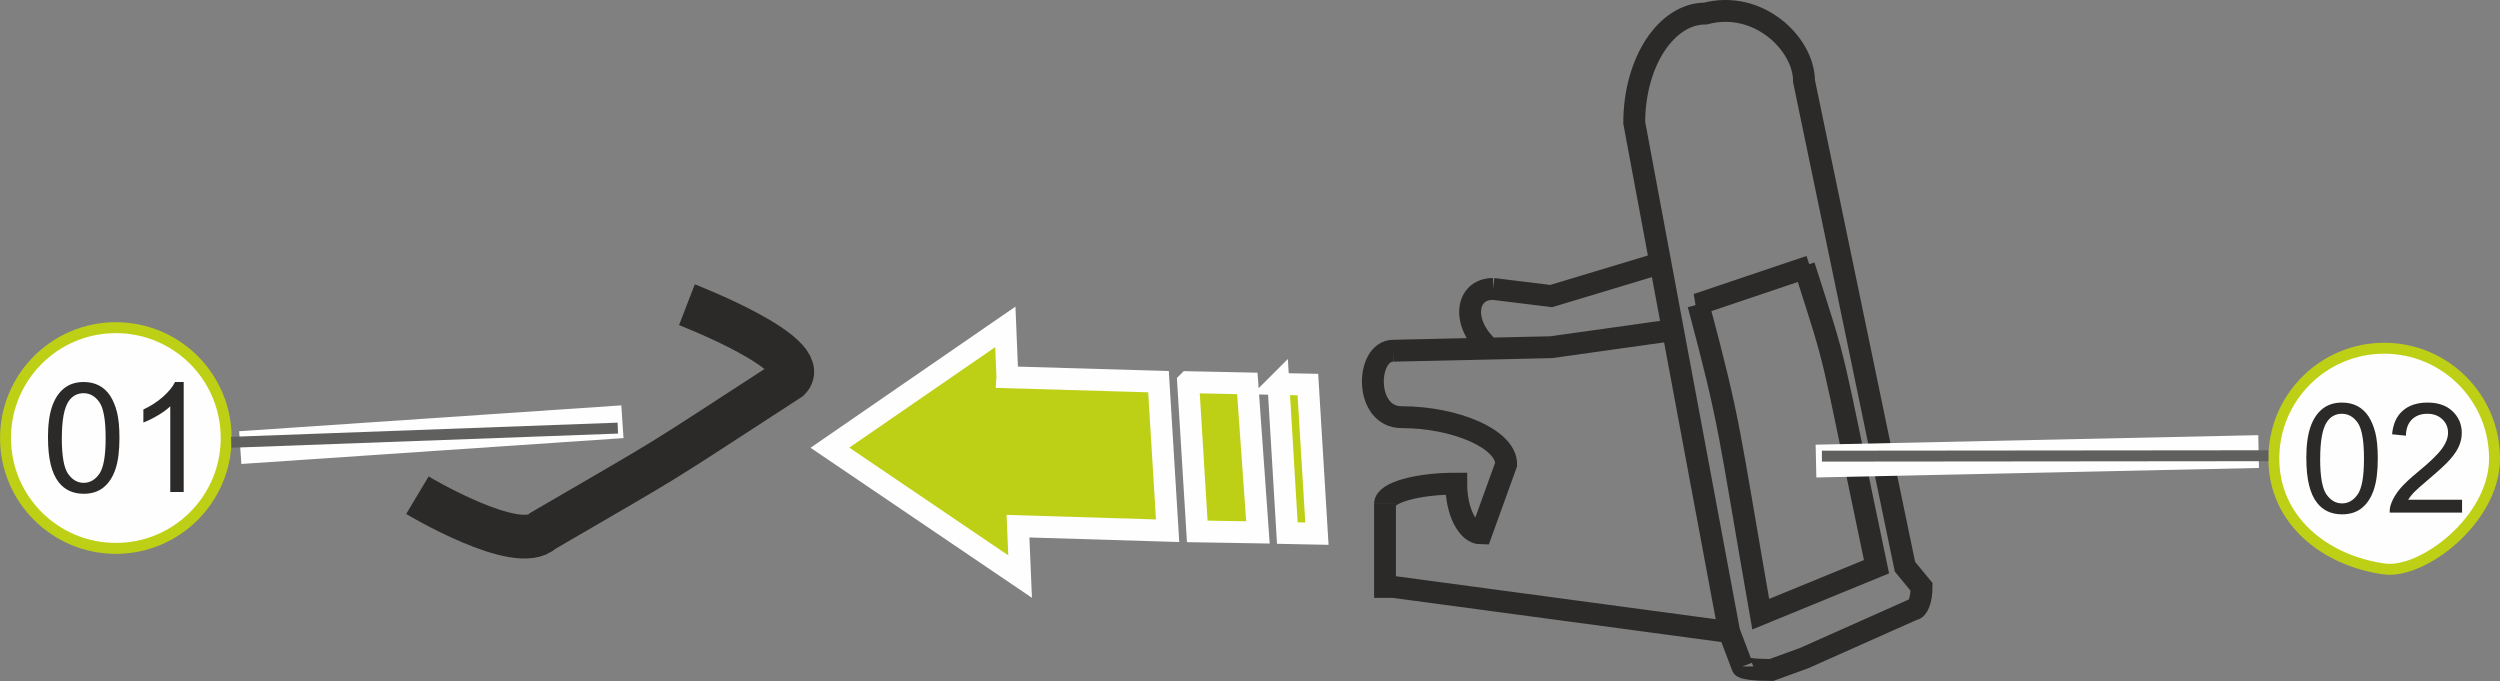 <?xml version="1.0" encoding="UTF-8"?>
<!DOCTYPE svg PUBLIC "-//W3C//DTD SVG 1.1//EN" "http://www.w3.org/Graphics/SVG/1.1/DTD/svg11.dtd">
<!-- Creator: CorelDRAW 2017 -->
<svg xmlns="http://www.w3.org/2000/svg" xml:space="preserve" width="40.357mm" height="10.993mm" version="1.1" style="shape-rendering:geometricPrecision; text-rendering:geometricPrecision; image-rendering:optimizeQuality; fill-rule:evenodd; clip-rule:evenodd"
viewBox="0 0 461.91 125.82"
 xmlns:xlink="http://www.w3.org/1999/xlink">
 <rect x="0" y="0" width="461.91" height="125.82" fill="#808080" stroke="none"/>
 <defs>
  <style type="text/css">
   <![CDATA[
    .str0 {stroke:#2B2A29;stroke-width:8.08;stroke-miterlimit:4}
    .str3 {stroke:#FEFEFE;stroke-width:6.06;stroke-miterlimit:4}
    .str5 {stroke:#FEFEFE;stroke-width:4.04;stroke-miterlimit:4}
    .str1 {stroke:#2B2A29;stroke-width:4.04;stroke-miterlimit:4}
    .str4 {stroke:#60605F;stroke-width:2.02;stroke-miterlimit:4}
    .str2 {stroke:#BED015;stroke-width:2.02;stroke-miterlimit:2.613}
    .fil0 {fill:none;fill-rule:nonzero}
    .fil1 {fill:#FEFEFE;fill-rule:nonzero}
    .fil2 {fill:#2B2A29;fill-rule:nonzero}
    .fil3 {fill:#BED015;fill-rule:nonzero}
   ]]>
  </style>
 </defs>
 <g id="Слой_x0020_1">
  <path class="fil0 str0" d="M126.92 56.3c0,0 23.45,9.06 18.88,13.74 -26.9,17.45 -19.46,12.88 -45.5,28.04 -4.65,4.5 -23.18,-6.58 -23.18,-6.58"/>
  <path class="fil0 str1" d="M321.92 123.14l-2.41 -6.36m-63.61 -23.69l0 15.35 1.53 0 62.08 8.34m-12.71 -68.17l-20.19 6.09 -10.75 -1.32m-19.96 39.71c0,-2.06 5.89,-3.73 13.16,-3.73 0,5.1 2.06,9.21 4.61,9.21l4.62 -12.79c0,-4.73 -9.5,-8.7 -19.32,-8.7 -6.99,0 -6.63,-12.28 -1.54,-12.28m51.11 -3.73l-21.93 3.08 -29.18 0.65m64.49 58.34c0,0.36 2.4,0.65 5.37,0.65l6.03 -2.19 20.18 -8.99c0.86,0 1.54,-1.87 1.54,-4.17l-3.07 -3.73 -18.65 -89.71c0,-6.91 -8.45,-15.07 -18.21,-12.5 -7.27,0 -13.16,9.02 -13.16,20.18l17.55 94.1m14.92 -67.57l-20.84 7.03 0.22 0c6.07,22.76 5.45,22.56 11.52,57.24l21.39 -8.77c-8.98,-42.76 -6.81,-35.06 -13.38,-55.6m-58.13 15.27c-5.27,-4.6 -4.43,-10.99 0.66,-10.99"/>
  <path class="fil1" d="M460.9 84.73c0,11.26 -13.31,21.38 -20.39,20.39 -11.15,-1.56 -20.39,-9.13 -20.39,-20.39 0,-11.25 9.13,-20.39 20.39,-20.39 11.27,0 20.39,9.13 20.39,20.39z"/>
  <path class="fil0 str2" d="M460.9 84.73c0,11.26 -13.31,21.38 -20.39,20.39 -11.15,-1.56 -20.39,-9.13 -20.39,-20.39 0,-11.25 9.13,-20.39 20.39,-20.39 11.27,0 20.39,9.13 20.39,20.39z"/>
  <path class="fil2" d="M426.12 84.73c0,-2.4 0.25,-4.32 0.75,-5.78 0.49,-1.46 1.23,-2.59 2.2,-3.38 0.97,-0.79 2.19,-1.19 3.66,-1.19 1.08,0 2.03,0.22 2.86,0.66 0.82,0.44 1.49,1.07 2.03,1.89 0.53,0.83 0.95,1.83 1.25,3 0.3,1.19 0.46,2.78 0.46,4.79 0,2.37 -0.24,4.29 -0.73,5.74 -0.49,1.46 -1.22,2.59 -2.19,3.38 -0.97,0.79 -2.2,1.19 -3.68,1.19 -1.95,0 -3.49,-0.7 -4.6,-2.1 -1.34,-1.68 -2,-4.42 -2,-8.22zm2.56 0c0,3.32 0.39,5.53 1.17,6.63 0.78,1.1 1.73,1.65 2.88,1.65 1.14,0 2.1,-0.55 2.88,-1.66 0.78,-1.1 1.17,-3.31 1.17,-6.62 0,-3.33 -0.39,-5.54 -1.17,-6.64 -0.78,-1.1 -1.75,-1.64 -2.91,-1.64 -1.14,0 -2.05,0.48 -2.73,1.45 -0.86,1.23 -1.28,3.51 -1.28,6.83zm26.22 7.59l0 2.39 -13.37 0c-0.02,-0.6 0.07,-1.17 0.29,-1.72 0.34,-0.91 0.89,-1.81 1.63,-2.7 0.75,-0.88 1.83,-1.9 3.25,-3.06 2.2,-1.8 3.68,-3.23 4.45,-4.29 0.78,-1.05 1.16,-2.04 1.16,-2.98 0,-0.99 -0.35,-1.82 -1.06,-2.5 -0.71,-0.67 -1.63,-1.01 -2.76,-1.01 -1.19,0 -2.16,0.36 -2.87,1.07 -0.71,0.72 -1.08,1.71 -1.09,2.98l-2.56 -0.26c0.18,-1.91 0.83,-3.36 1.98,-4.36 1.14,-1 2.67,-1.5 4.59,-1.5 1.95,0 3.49,0.54 4.61,1.61 1.13,1.08 1.7,2.41 1.7,4.01 0,0.81 -0.17,1.61 -0.5,2.39 -0.34,0.79 -0.89,1.61 -1.65,2.48 -0.77,0.87 -2.04,2.05 -3.83,3.56 -1.49,1.26 -2.44,2.11 -2.87,2.55 -0.42,0.45 -0.78,0.9 -1.06,1.35l9.93 0z"/>
  <path class="fil1" d="M41.79 80.93c0,11.26 -9.12,20.39 -20.38,20.39 -11.26,0 -20.39,-9.13 -20.39,-20.39 0,-11.26 9.13,-20.39 20.39,-20.39 11.27,0 20.38,9.13 20.38,20.39z"/>
  <path class="fil0 str2" d="M41.79 80.93c0,11.26 -9.12,20.39 -20.38,20.39 -11.26,0 -20.39,-9.13 -20.39,-20.39 0,-11.26 9.13,-20.39 20.39,-20.39 11.27,0 20.38,9.13 20.38,20.39z"/>
  <path class="fil2" d="M8.86 80.93c0,-2.4 0.25,-4.32 0.75,-5.78 0.49,-1.46 1.23,-2.59 2.2,-3.38 0.97,-0.79 2.19,-1.19 3.66,-1.19 1.08,0 2.03,0.22 2.86,0.66 0.82,0.44 1.49,1.07 2.03,1.89 0.53,0.83 0.95,1.83 1.25,3 0.3,1.19 0.46,2.78 0.46,4.79 0,2.37 -0.24,4.29 -0.73,5.74 -0.49,1.46 -1.22,2.59 -2.19,3.38 -0.97,0.79 -2.2,1.19 -3.68,1.19 -1.95,0 -3.49,-0.7 -4.6,-2.1 -1.34,-1.68 -2,-4.42 -2,-8.22zm2.56 0c0,3.32 0.39,5.53 1.17,6.63 0.78,1.1 1.73,1.65 2.88,1.65 1.14,0 2.1,-0.55 2.88,-1.66 0.78,-1.1 1.17,-3.31 1.17,-6.62 0,-3.33 -0.39,-5.54 -1.17,-6.64 -0.78,-1.1 -1.75,-1.64 -2.91,-1.64 -1.14,0 -2.05,0.48 -2.73,1.45 -0.86,1.23 -1.28,3.51 -1.28,6.83zm22.52 9.97l-2.48 0 0 -15.83c-0.6,0.57 -1.38,1.15 -2.35,1.71 -0.97,0.57 -1.84,1 -2.62,1.28l0 -2.4c1.39,-0.65 2.6,-1.44 3.65,-2.37 1.04,-0.93 1.78,-1.83 2.2,-2.71l1.6 0 0 20.32z"/>
  <line class="fil0 str3" x1="44.39" y1="82.7" x2="115" y2= "77.92" />
  <line class="fil0 str4" x1="42.73" y1="81.72" x2="114.15" y2= "79.1" />
  <line class="fil0 str3" x1="417.31" y1="83.43" x2="335.53" y2= "85.19" />
  <line class="fil0 str4" x1="419.11" y1="84.2" x2="336.62" y2= "84.28" />
  <path class="fil3" d="M186.13 69.69l-0.38 -9.3 -32.41 22.33 35.14 23.81 -0.39 -9.31 27.64 0.84 -1.68 -27.54 -27.92 -0.82zm33.39 0.93l1.69 27.56 11.21 0.19 -1.96 -27.53 -10.93 -0.23zm16.68 0.31l1.65 27.56 5.47 0.11 -1.67 -27.55 -5.46 -0.11z"/>
  <path class="fil0 str5" d="M186.13 69.69l-0.38 -9.3 -32.41 22.33 35.14 23.81 -0.39 -9.31 27.64 0.84 -1.68 -27.54 -27.92 -0.82zm33.39 0.93l1.69 27.56 11.21 0.19 -1.96 -27.53 -10.93 -0.23zm16.68 0.31l1.65 27.56 5.47 0.11 -1.67 -27.55 -5.46 -0.11z"/>
 </g>
</svg>
